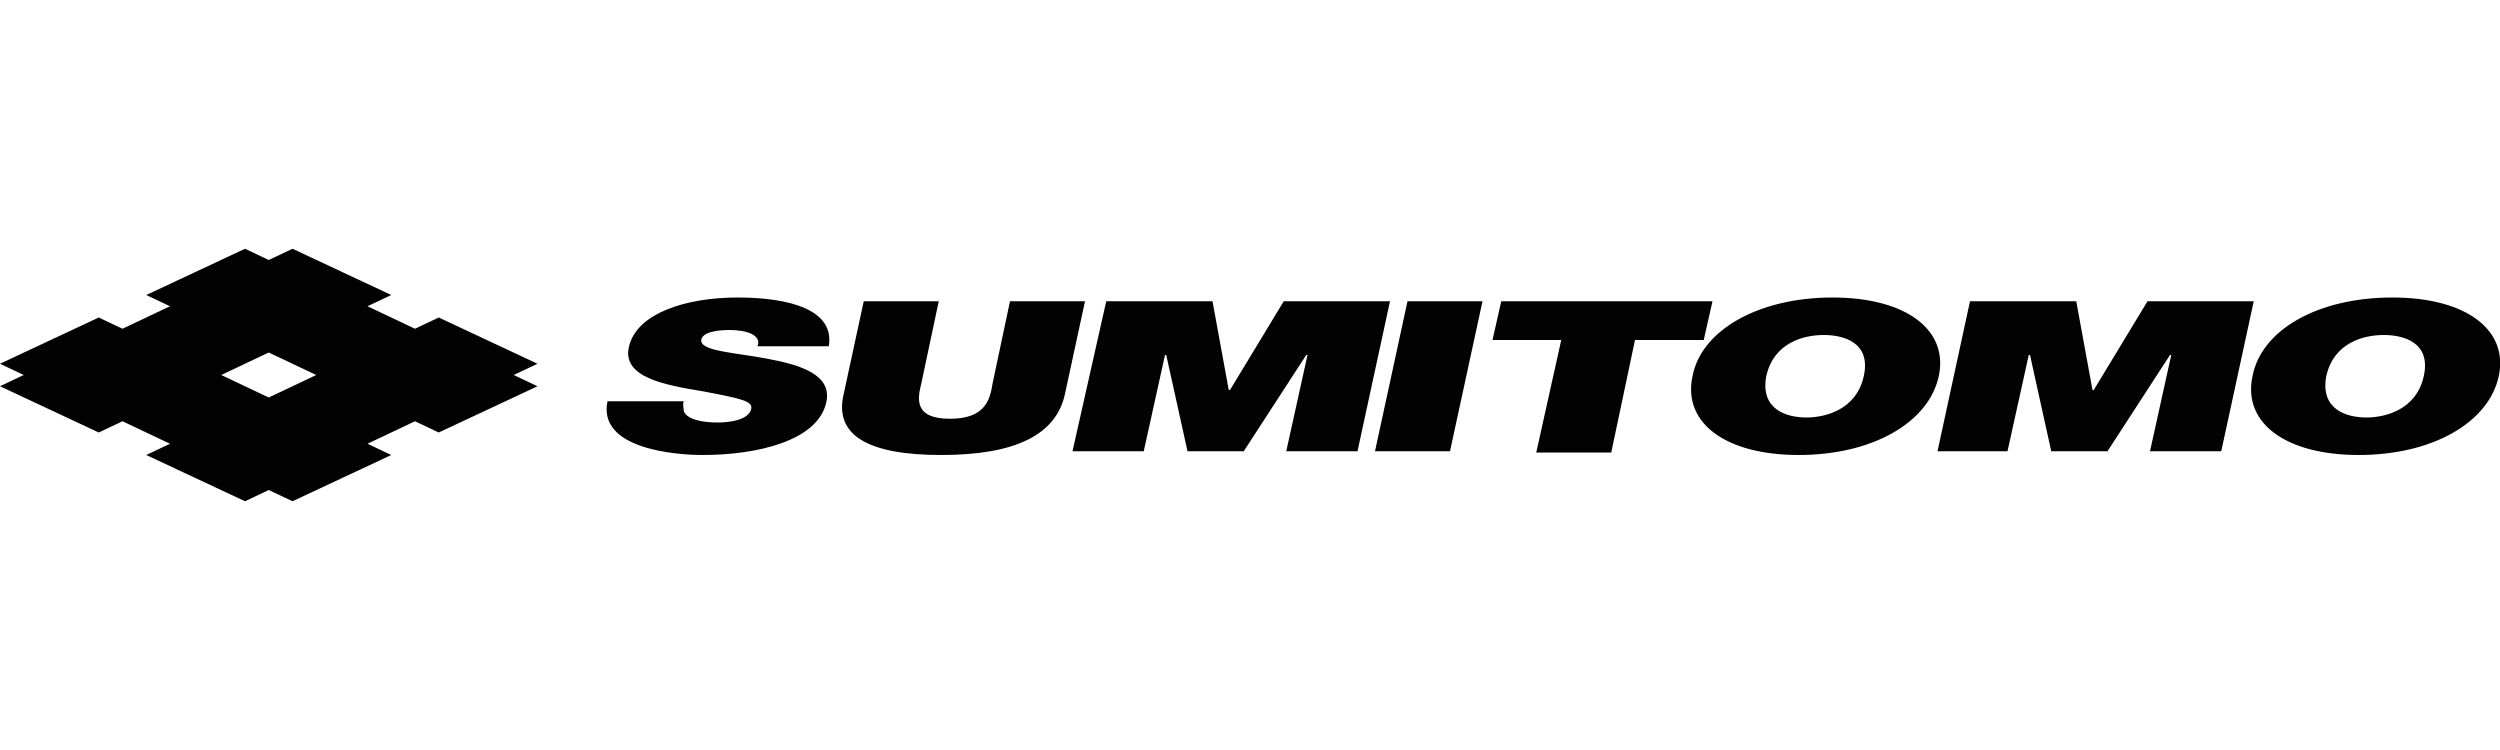 <svg viewBox="0 0 200 60" id="sumitomo" xmlns="http://www.w3.org/2000/svg"><path d="M43 29.1l-7.9-3.7-1.9.9-3.8-1.8 1.9-.9-7.9-3.7-1.9.9-1.9-.9-7.9 3.7 1.9.9-3.8 1.8-1.9-.9L0 29.1l1.9.9-1.9.9 7.9 3.7 1.9-.9 3.8 1.8-1.9.9 7.9 3.7 1.9-.9 1.9.9 7.9-3.7-1.9-.9 3.8-1.8 1.9.9 7.9-3.7-1.9-.9 1.9-.9zm-21.5 2.7L17.7 30l3.8-1.8 3.8 1.8-3.8 1.8zm33.2.3c-.1.3 0 .5 0 .8.3.7 1.6.9 2.7.9 1 0 2.5-.2 2.7-1.1.1-.6-.7-.8-3.9-1.4-3-.5-6.4-1.1-5.9-3.5.6-2.8 4.7-4 8.7-4 4.2 0 7.8 1 7.3 3.9h-5.7c.2-.5-.1-.8-.5-1-.4-.2-1.1-.3-1.7-.3-.8 0-2.2.1-2.3.8-.1.9 2.7 1 5.3 1.5 2.7.5 5.2 1.3 4.7 3.5-.7 3.1-5.6 4.2-9.9 4.2-2.2 0-8.4-.5-7.6-4.3h6.1zm30.5-.6c-.7 3.3-4 4.9-9.9 4.9s-8.6-1.6-7.8-4.9l1.6-7.4h6l-1.4 6.6c-.3 1.2-.6 2.8 2.3 2.8 2.8 0 3.2-1.5 3.4-2.8l1.4-6.6h6l-1.6 7.4zm3.3-7.4H97l1.3 7.1h.1l4.3-7.1h8.5l-2.6 12h-5.7l1.7-7.7h-.1l-5 7.7H95l-1.7-7.7h-.1l-1.7 7.7h-5.7l2.7-12zm24.1 0h6l-2.6 12h-6l2.6-12zm12.3 3.1h-5.5l.7-3.1H137l-.7 3.1h-5.5l-1.9 9h-6l2-9zm21.7-3.4c5.9 0 9.3 2.6 8.5 6.3-.8 3.7-5.3 6.3-11.2 6.3-5.9 0-9.3-2.6-8.5-6.3.7-3.7 5.3-6.3 11.2-6.3zm-2.1 9.6c1.5 0 4-.6 4.6-3.3.6-2.7-1.6-3.3-3.2-3.3s-4 .6-4.6 3.3c-.5 2.7 1.7 3.3 3.2 3.3zm13.1-9.3h8.5l1.3 7.1h.1l4.3-7.1h8.5l-2.6 12H172l1.7-7.7h-.1l-5 7.7h-4.5l-1.7-7.7h-.1l-1.7 7.7H155l2.6-12zm33.8-.3c5.9 0 9.3 2.6 8.5 6.3-.8 3.7-5.3 6.3-11.2 6.3-5.9 0-9.3-2.6-8.5-6.3.7-3.7 5.2-6.3 11.2-6.3zm-2.1 9.6c1.5 0 4-.6 4.6-3.3.6-2.7-1.6-3.3-3.2-3.3s-4 .6-4.6 3.3c-.5 2.7 1.7 3.3 3.2 3.3z" fill="#030202"/></svg>